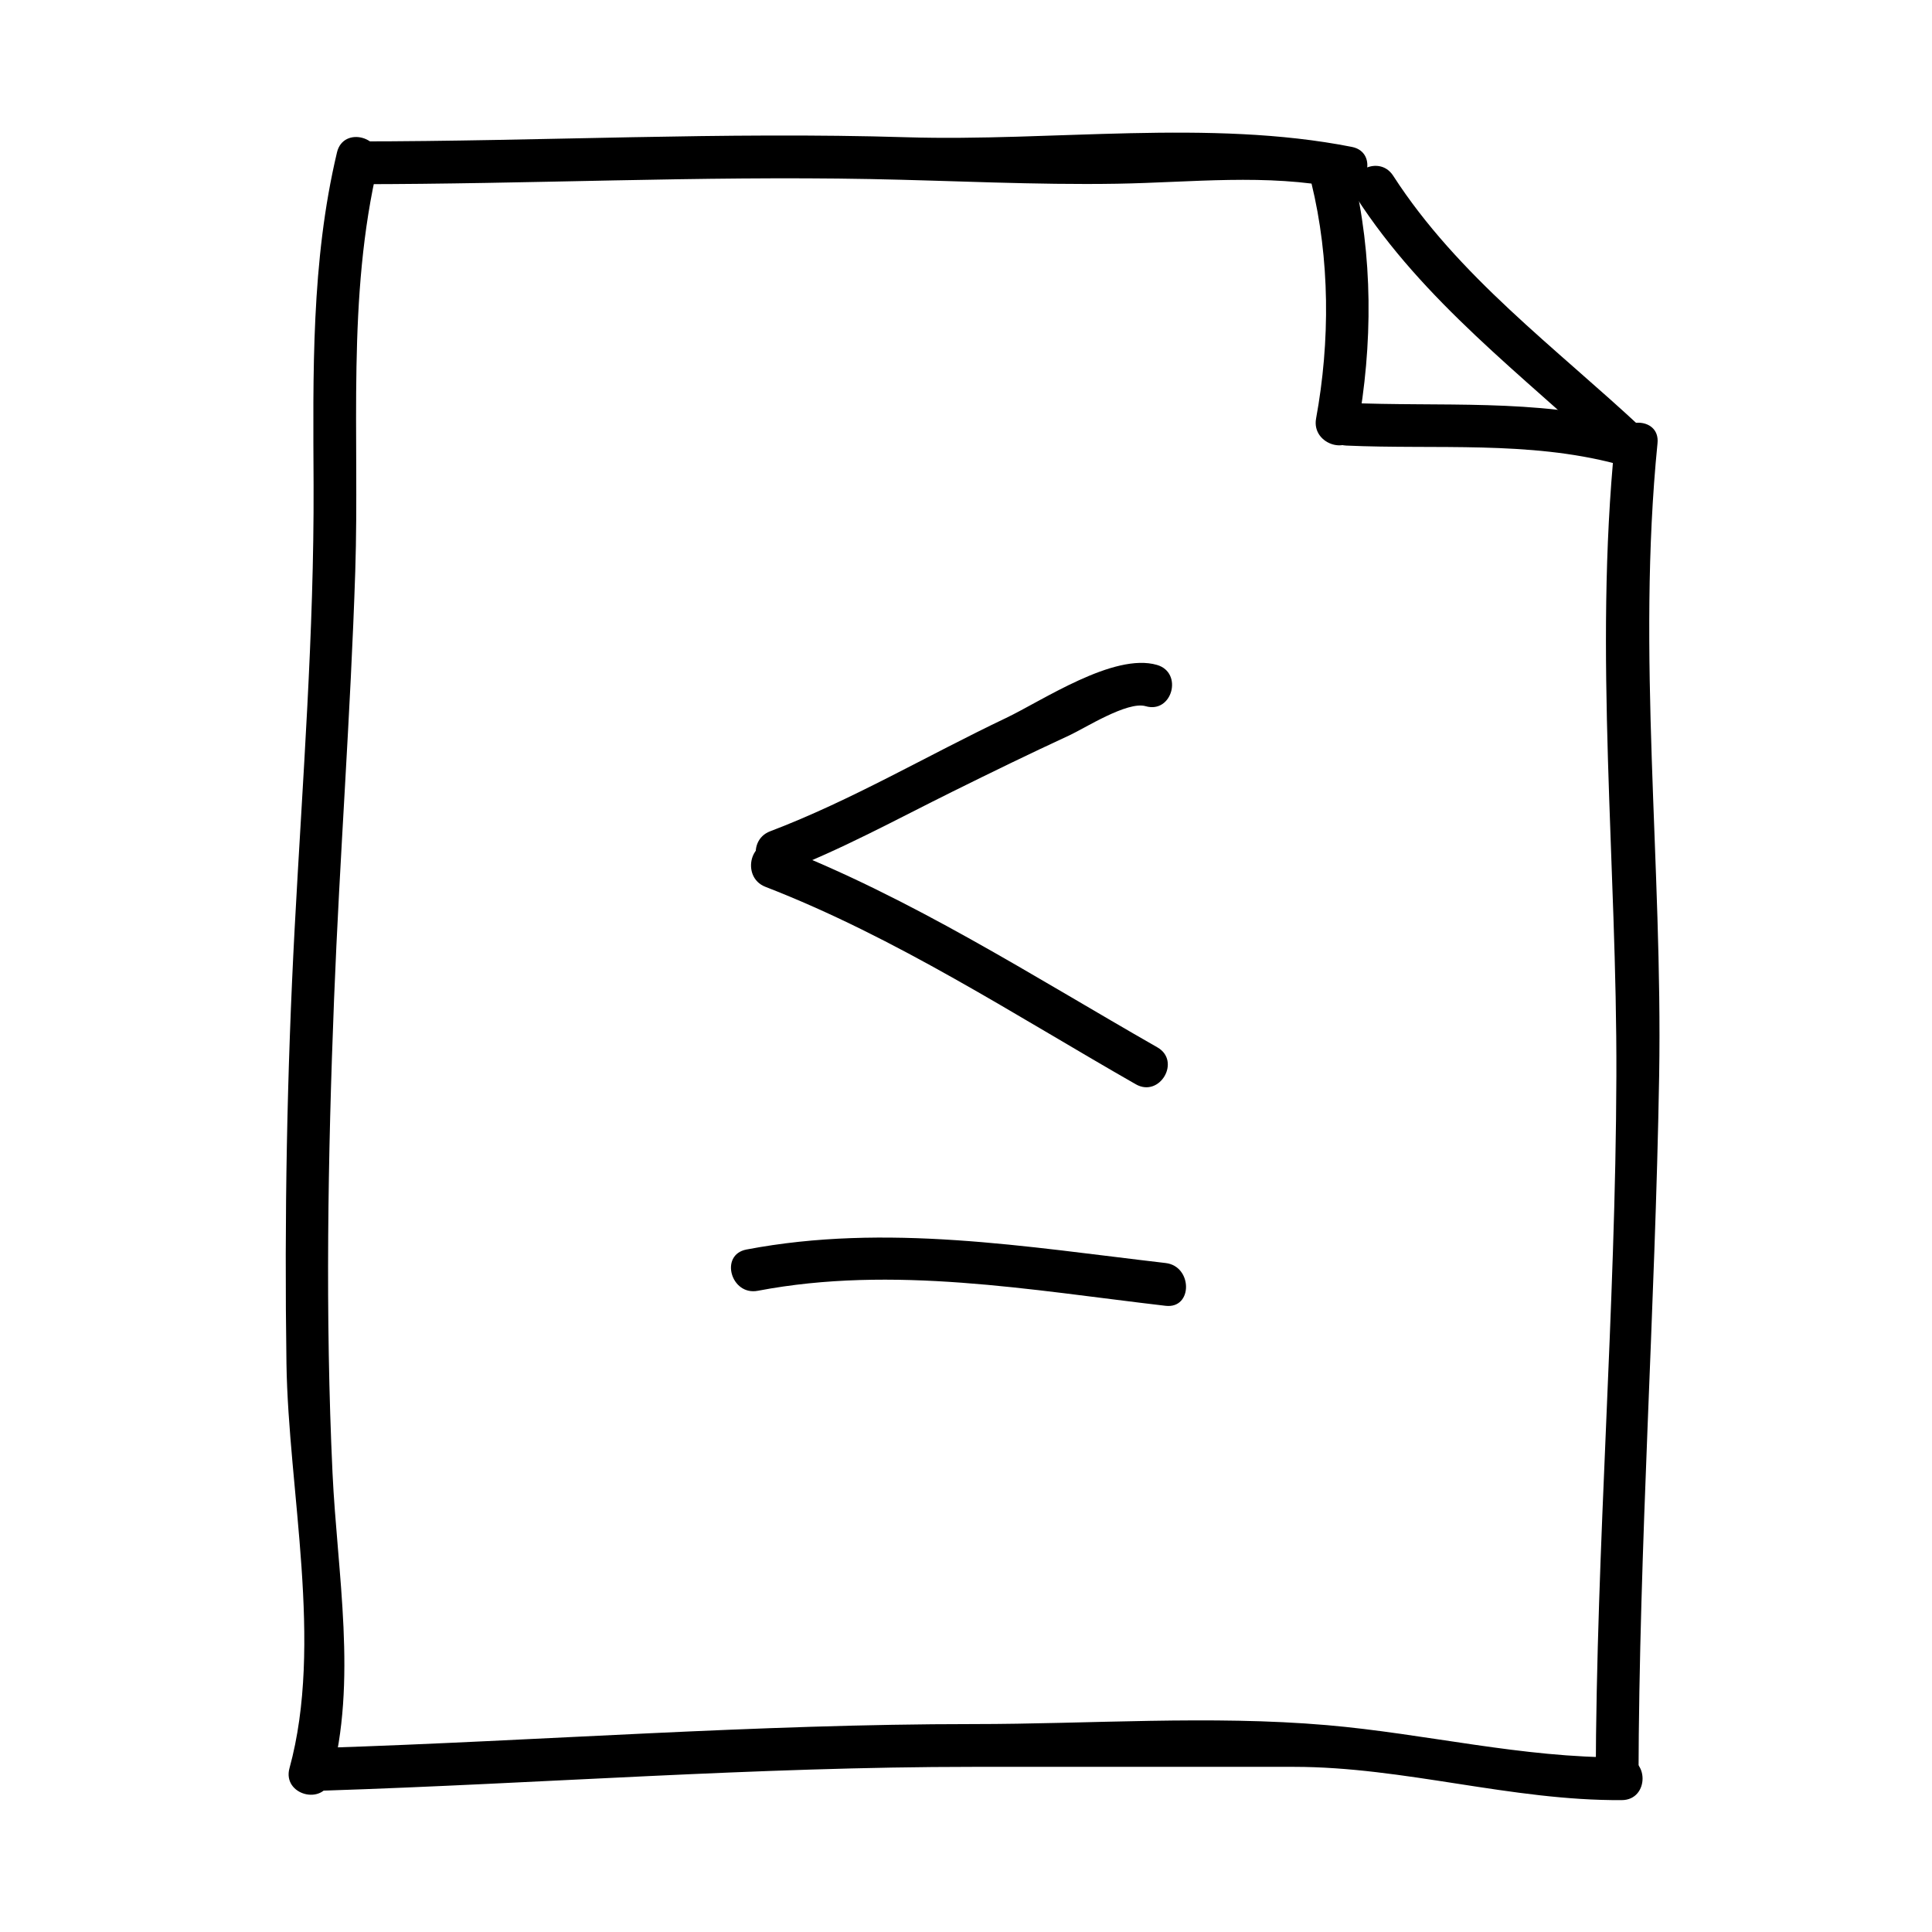 <?xml version="1.0" encoding="UTF-8"?>
<!-- Uploaded to: SVG Repo, www.svgrepo.com, Generator: SVG Repo Mixer Tools -->
<svg fill="#000000" width="800px" height="800px" version="1.1" viewBox="144 144 512 512" xmlns="http://www.w3.org/2000/svg">
 <g>
  <path d="m231.65 615.62c7.133-25.996 1.715-54.742 0.473-81.23-1.953-41.812-1.238-83.773 0.406-125.58 1.492-37.805 4.387-75.535 5.617-113.36 1.168-36.109-2.336-72.59 6.098-108.07 1.688-7.109-9.238-10.121-10.934-3.012-6.883 28.969-6.332 58.594-6.207 88.191 0.156 39.152-2.922 78.281-5.008 117.35-2.051 38.422-2.742 76.895-2.18 115.36 0.492 33.773 9.863 74.32 0.801 107.33-1.941 7.062 8.996 10.051 10.934 3.012z"/>
  <path d="m578.22 615.38c0.156-62.164 4.422-124.15 5.473-186.27 0.945-55.934-6.012-111.81-0.434-167.66 0.73-7.269-10.617-7.203-11.336 0-5.562 55.738 0.613 111.8 0.434 167.66-0.195 62.09-5.316 124.13-5.473 186.27-0.02 7.309 11.312 7.309 11.336 0z"/>
  <path d="m229.96 618.53c57.398-1.867 114.46-6.297 171.93-6.297h85.02c29.25 0 57.586 9.023 86.906 8.816 7.305-0.051 7.309-11.387 0-11.336-26.344 0.188-52.02-6.281-78.188-8.535-30.812-2.656-62.816-0.281-93.738-0.281-57.469 0-114.53 4.43-171.93 6.297-7.289 0.234-7.309 11.57 0 11.336z"/>
  <path d="m238.78 192.81c45.262-0.004 90.594-2.215 135.84-1.359 21.82 0.414 43.605 1.602 65.434 1.238 19.941-0.332 39.418-2.731 59.203 1.18 7.141 1.41 10.184-9.516 3.012-10.934-37.766-7.461-79.57-1.379-118.01-2.562-48.43-1.488-97.008 1.094-145.47 1.102-7.312 0-7.312 11.336 0 11.336z"/>
  <path d="m503.42 196.3c17.738 27.504 44.004 47.102 67.641 69.164 5.34 4.984 13.371-3.019 8.02-8.016-22.863-21.332-48.715-40.27-65.867-66.867-3.949-6.121-13.77-0.441-9.793 5.719z"/>
  <path d="m503.71 257.92c4.125-22.504 4.191-46.215-1.258-68.508-1.738-7.098-12.672-4.09-10.934 3.012 4.938 20.203 5.004 42.066 1.258 62.484-1.309 7.144 9.613 10.195 10.934 3.012z"/>
  <path d="m500.76 262.08c23.832 1.074 48.246-1.305 71.547 4.836 7.074 1.863 10.078-9.07 3.012-10.934-24.336-6.414-49.676-4.117-74.559-5.238-7.312-0.328-7.281 11.008 0 11.336z"/>
  <path d="m344.83 486.07c35.887-6.84 72.27-0.176 108.07 3.981 7.25 0.84 7.176-10.504 0-11.336-36.996-4.293-74.031-10.641-111.09-3.578-7.18 1.371-4.125 12.293 3.016 10.934z"/>
  <path d="m346.85 379.02c34.719 13.461 65.949 33.93 98.148 52.324 6.359 3.633 12.066-6.16 5.719-9.785-33.09-18.902-65.18-39.641-100.86-53.473-6.82-2.644-9.75 8.316-3.008 10.934z"/>
  <path d="m351.12 375.23c15.609-5.918 30.434-14.082 45.367-21.473 10.219-5.059 20.461-10.062 30.812-14.832 4.109-1.895 15.477-9.184 20.309-7.777 7.031 2.047 10.016-8.898 3.012-10.934-11.465-3.336-30.465 9.523-40.074 14.09-20.73 9.863-40.953 21.84-62.441 29.992-6.766 2.57-3.836 13.535 3.016 10.934z"/>
 </g>
</svg>